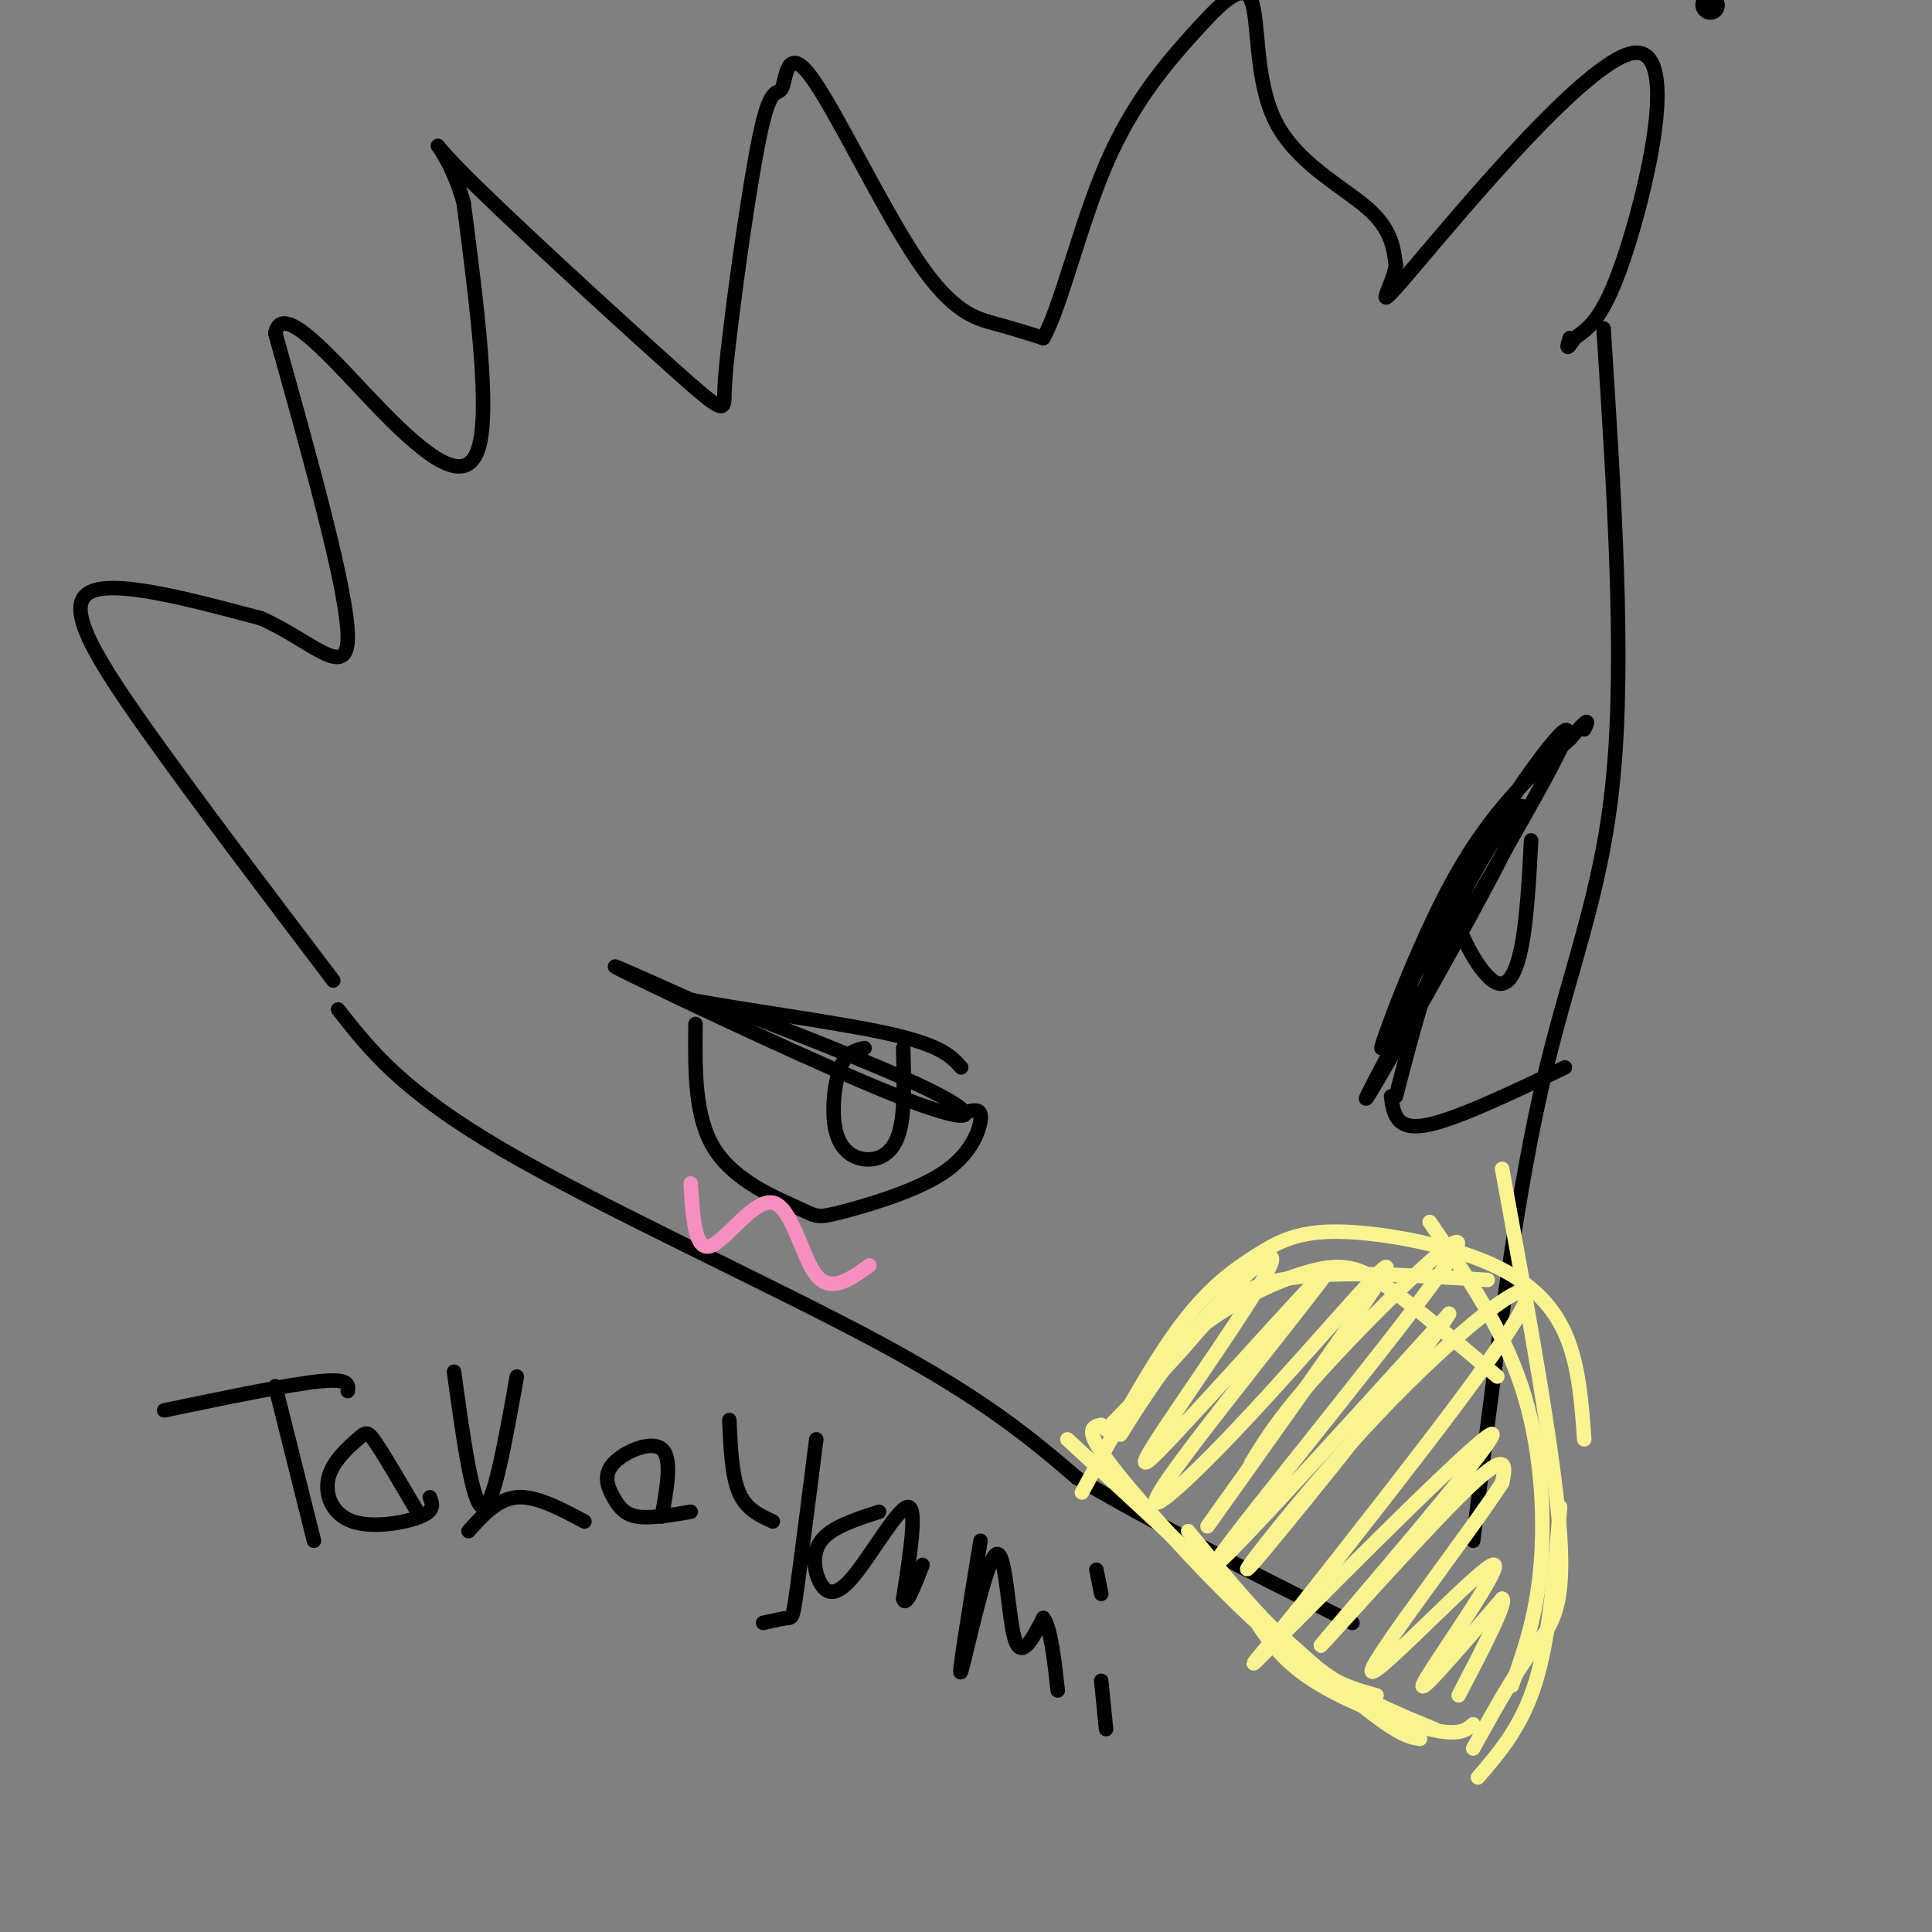 <svg viewBox='0 0 400 400' version='1.1' xmlns='http://www.w3.org/2000/svg' xmlns:xlink='http://www.w3.org/1999/xlink'><rect x="0" y="0" width="400" height="400" fill="#808080" stroke="none"/><g fill='none' stroke='rgb(0,0,0)' stroke-width='6' stroke-linecap='round' stroke-linejoin='round'><path d='M354,1c0.000,0.000 0.100,0.100 0.1,0.1'/></g>
<g fill='none' stroke='rgb(0,0,0)' stroke-width='3' stroke-linecap='round' stroke-linejoin='round'><path d='M69,203c-13.800,-18.200 -27.600,-36.400 -38,-51c-10.400,-14.600 -17.400,-25.600 -13,-29c4.400,-3.400 20.200,0.800 36,5'/><path d='M54,128c10.267,4.467 17.933,13.133 18,4c0.067,-9.133 -7.467,-36.067 -15,-63'/><path d='M57,69c1.429,-7.214 12.500,6.250 22,16c9.500,9.750 17.429,15.786 20,8c2.571,-7.786 -0.214,-29.393 -3,-51'/><path d='M96,42c-3.188,-11.820 -9.659,-15.869 -1,-7c8.659,8.869 32.447,30.657 44,41c11.553,10.343 10.872,9.241 11,5c0.128,-4.241 1.064,-11.620 2,-19'/><path d='M152,62c1.443,-11.079 4.052,-29.275 6,-37c1.948,-7.725 3.235,-4.979 4,-7c0.765,-2.021 1.009,-8.810 6,-2c4.991,6.810 14.728,27.218 22,38c7.272,10.782 12.078,11.938 16,13c3.922,1.062 6.961,2.031 10,3'/><path d='M216,70c3.593,-6.256 7.575,-23.396 13,-36c5.425,-12.604 12.293,-20.673 18,-27c5.707,-6.327 10.251,-10.912 12,-7c1.749,3.912 0.702,16.323 5,25c4.298,8.677 13.942,13.622 19,18c5.058,4.378 5.529,8.189 6,12'/><path d='M289,55c-0.874,5.100 -6.059,11.852 4,0c10.059,-11.852 35.362,-42.306 45,-44c9.638,-1.694 3.611,25.373 -1,40c-4.611,14.627 -7.805,16.813 -11,19'/><path d='M326,70c-2.000,3.167 -1.500,1.583 -1,0'/><path d='M70,209c6.600,8.422 13.200,16.844 34,29c20.800,12.156 55.800,28.044 78,40c22.200,11.956 31.600,19.978 41,28'/><path d='M223,306c16.333,9.667 36.667,19.833 57,30'/><path d='M332,68c2.200,34.111 4.400,68.222 2,93c-2.400,24.778 -9.400,40.222 -15,65c-5.600,24.778 -9.800,58.889 -14,93'/></g>
<g fill='none' stroke='rgb(249,244,144)' stroke-width='3' stroke-linecap='round' stroke-linejoin='round'><path d='M296,253c7.444,10.800 14.889,21.600 19,34c4.111,12.400 4.889,26.400 4,37c-0.889,10.600 -3.444,17.800 -6,25'/><path d='M311,242c5.467,29.867 10.933,59.733 12,76c1.067,16.267 -2.267,18.933 -6,24c-3.733,5.067 -7.867,12.533 -12,20'/><path d='M323,312c-1.083,13.333 -2.167,26.667 -5,36c-2.833,9.333 -7.417,14.667 -12,20'/><path d='M228,295c-1.768,0.381 -3.536,0.762 1,7c4.536,6.238 15.375,18.333 24,27c8.625,8.667 15.036,13.905 20,17c4.964,3.095 8.482,4.048 12,5'/><path d='M246,317c8.250,10.083 16.500,20.167 25,27c8.500,6.833 17.250,10.417 26,14'/><path d='M229,296c6.022,-6.156 12.044,-12.311 17,-18c4.956,-5.689 8.844,-10.911 19,-13c10.156,-2.089 26.578,-1.044 43,0'/><path d='M230,298c4.702,-7.815 9.405,-15.631 17,-22c7.595,-6.369 18.083,-11.292 25,-13c6.917,-1.708 10.262,-0.202 16,4c5.738,4.202 13.869,11.101 22,18'/><path d='M224,309c6.948,-12.849 13.896,-25.698 20,-34c6.104,-8.302 11.365,-12.056 16,-15c4.635,-2.944 8.644,-5.078 17,-5c8.356,0.078 21.057,2.367 30,6c8.943,3.633 14.126,8.609 17,15c2.874,6.391 3.437,14.195 4,22'/><path d='M221,298c21.917,20.333 43.833,40.667 56,51c12.167,10.333 14.583,10.667 17,11'/><path d='M259,334c3.022,4.778 6.044,9.556 13,14c6.956,4.444 17.844,8.556 24,10c6.156,1.444 7.578,0.222 9,-1'/><path d='M241,280c-4.671,8.692 -9.343,17.384 -9,17c0.343,-0.384 5.700,-9.845 14,-20c8.300,-10.155 19.542,-21.003 17,-15c-2.542,6.003 -18.869,28.858 -24,37c-5.131,8.142 0.935,1.571 7,-5'/><path d='M246,294c9.733,-10.403 30.567,-33.909 29,-31c-1.567,2.909 -25.533,32.233 -33,43c-7.467,10.767 1.567,2.976 13,-9c11.433,-11.976 25.267,-28.136 30,-33c4.733,-4.864 0.367,1.568 -4,8'/><path d='M281,272c-5.833,8.667 -18.417,26.333 -31,44'/><path d='M259,303c3.292,-5.423 6.583,-10.845 18,-23c11.417,-12.155 30.958,-31.042 23,-19c-7.958,12.042 -43.417,55.012 -48,62c-4.583,6.988 21.708,-22.006 48,-51'/><path d='M300,272c-2.514,4.904 -32.797,42.665 -40,51c-7.203,8.335 8.676,-12.756 25,-30c16.324,-17.244 33.093,-30.641 31,-24c-2.093,6.641 -23.046,33.321 -44,60'/><path d='M272,329c-11.456,14.632 -18.094,21.214 -6,9c12.094,-12.214 42.922,-43.222 43,-41c0.078,2.222 -30.594,37.675 -35,43c-4.406,5.325 17.456,-19.479 28,-30c10.544,-10.521 9.772,-6.761 9,-3'/><path d='M311,307c-6.512,10.139 -27.292,36.986 -27,39c0.292,2.014 21.656,-20.804 25,-22c3.344,-1.196 -11.330,19.230 -14,24c-2.670,4.770 6.665,-6.115 16,-17'/><path d='M311,331c1.167,0.500 -3.917,10.250 -9,20'/></g>
<g fill='none' stroke='rgb(0,0,0)' stroke-width='3' stroke-linecap='round' stroke-linejoin='round'><path d='M289,227c3.762,-14.494 7.524,-28.988 14,-42c6.476,-13.012 15.667,-24.542 11,-14c-4.667,10.542 -23.190,43.155 -29,53c-5.810,9.845 1.095,-3.077 8,-16'/><path d='M293,208c9.137,-15.845 27.979,-47.459 31,-55c3.021,-7.541 -9.778,8.989 -20,27c-10.222,18.011 -17.868,37.503 -18,37c-0.132,-0.503 7.248,-21.001 15,-35c7.752,-13.999 15.876,-21.500 24,-29'/><path d='M325,153c4.500,-5.167 3.750,-3.583 3,-2'/><path d='M288,227c0.500,3.500 1.000,7.000 7,6c6.000,-1.000 17.500,-6.500 29,-12'/><path d='M317,174c-0.429,8.119 -0.857,16.238 -2,22c-1.143,5.762 -3.000,9.167 -6,7c-3.000,-2.167 -7.143,-9.905 -8,-15c-0.857,-5.095 1.571,-7.548 4,-10'/><path d='M152,209c17.482,6.833 34.964,13.667 43,18c8.036,4.333 6.625,6.167 -9,0c-15.625,-6.167 -45.464,-20.333 -55,-25c-9.536,-4.667 1.232,0.167 12,5'/><path d='M143,207c10.311,2.022 30.089,4.578 41,7c10.911,2.422 12.956,4.711 15,7'/><path d='M144,212c-0.114,9.703 -0.228,19.405 4,26c4.228,6.595 12.799,10.082 17,12c4.201,1.918 4.033,2.267 9,1c4.967,-1.267 15.068,-4.149 21,-8c5.932,-3.851 7.695,-8.672 8,-11c0.305,-2.328 -0.847,-2.164 -2,-2'/><path d='M187,217c0.188,6.957 0.376,13.914 -1,18c-1.376,4.086 -4.317,5.301 -7,5c-2.683,-0.301 -5.107,-2.120 -6,-6c-0.893,-3.880 -0.255,-9.823 1,-13c1.255,-3.177 3.128,-3.589 5,-4'/><path d='M34,292c12.833,-2.667 25.667,-5.333 32,-6c6.333,-0.667 6.167,0.667 6,2'/><path d='M57,287c0.000,0.000 8.000,32.000 8,32'/><path d='M89,310c0.544,1.365 1.089,2.730 -2,4c-3.089,1.270 -9.811,2.445 -14,1c-4.189,-1.445 -5.844,-5.511 -5,-9c0.844,-3.489 4.189,-6.401 6,-8c1.811,-1.599 2.089,-1.885 4,1c1.911,2.885 5.456,8.943 9,15'/><path d='M94,284c1.917,13.917 3.833,27.833 6,28c2.167,0.167 4.583,-13.417 7,-27'/><path d='M97,317c3.000,-3.333 6.000,-6.667 10,-7c4.000,-0.333 9.000,2.333 14,5'/><path d='M143,313c-4.163,0.710 -8.325,1.419 -11,1c-2.675,-0.419 -3.861,-1.968 -5,-4c-1.139,-2.032 -2.230,-4.547 0,-7c2.230,-2.453 7.780,-4.844 10,-3c2.220,1.844 1.110,7.922 0,14'/><path d='M151,294c0.250,5.750 0.500,11.500 2,15c1.500,3.500 4.250,4.750 7,6'/><path d='M169,298c-1.578,12.444 -3.156,24.889 -4,31c-0.844,6.111 -0.956,5.889 -2,6c-1.044,0.111 -3.022,0.556 -5,1'/><path d='M182,313c-4.949,1.598 -9.898,3.196 -12,6c-2.102,2.804 -1.357,6.813 0,9c1.357,2.187 3.327,2.550 7,-2c3.673,-4.550 9.049,-14.014 11,-14c1.951,0.014 0.475,9.507 -1,19'/><path d='M187,331c0.500,2.000 2.250,-2.500 4,-7'/><path d='M203,319c-2.399,14.655 -4.798,29.310 -4,27c0.798,-2.310 4.792,-21.583 7,-24c2.208,-2.417 2.631,12.024 4,17c1.369,4.976 3.685,0.488 6,-4'/><path d='M216,335c1.500,1.833 2.250,8.417 3,15'/><path d='M228,348c0.000,0.000 1.000,10.000 1,10'/><path d='M227,325c0.000,0.000 1.000,5.000 1,5'/></g>
<g fill='none' stroke='rgb(246,143,191)' stroke-width='3' stroke-linecap='round' stroke-linejoin='round'><path d='M143,245c0.423,6.970 0.845,13.940 4,13c3.155,-0.940 9.042,-9.792 13,-9c3.958,0.792 5.988,11.226 9,15c3.012,3.774 7.006,0.887 11,-2'/></g>
</svg>